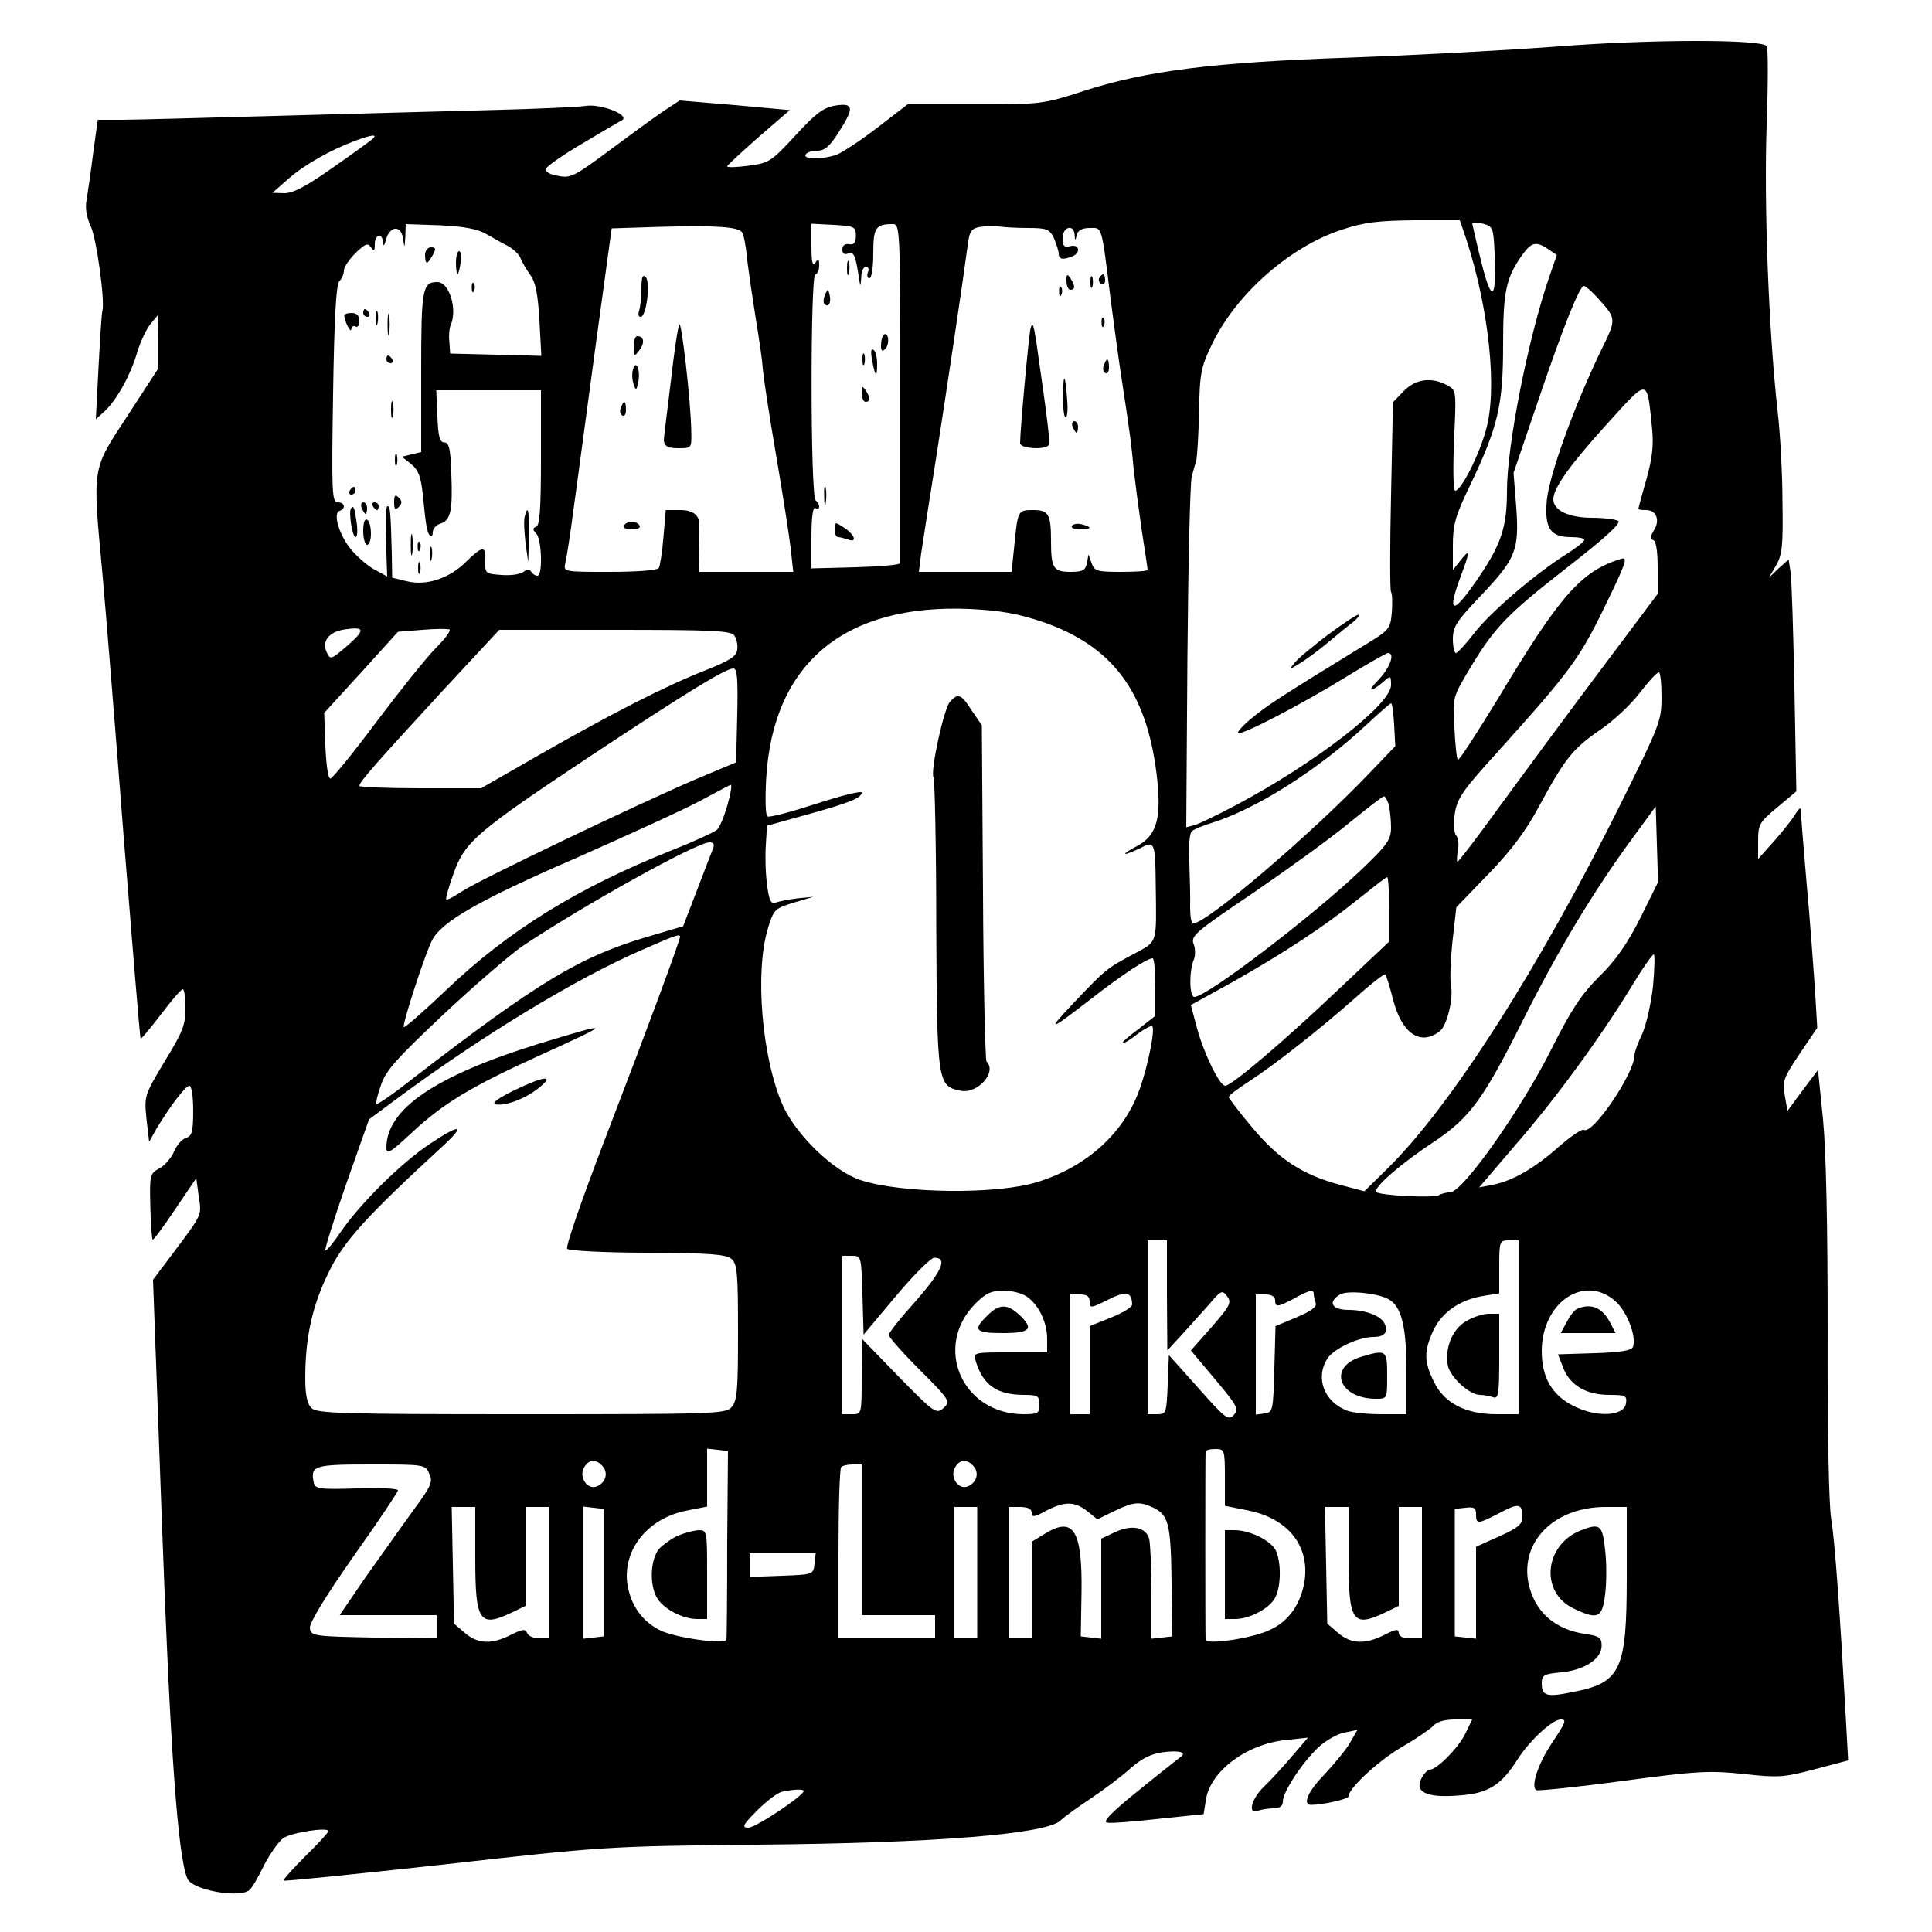 <?xml version="1.0" standalone="no"?>
<!DOCTYPE svg PUBLIC "-//W3C//DTD SVG 20010904//EN"
 "http://www.w3.org/TR/2001/REC-SVG-20010904/DTD/svg10.dtd">
<svg version="1.0" xmlns="http://www.w3.org/2000/svg"
 width="500pt" height="500pt" viewBox="0 0 500 500"
 preserveAspectRatio="xMidYMid meet">
<g transform="translate(0,500) scale(0.1,-0.1)"
fill="#000000" stroke="none">
<path d="M4035 4880 c-132 -10 -375 -23 -540 -29 -353 -12 -528 -34 -689 -86
-108 -35 -112 -35 -283 -35 l-174 0 -78 -60 c-43 -33 -90 -64 -105 -70 -35
-13 -89 -13 -81 0 3 6 17 10 31 10 18 0 32 12 54 47 41 64 40 77 -7 70 -31 -5
-51 -19 -104 -77 -63 -68 -68 -72 -123 -79 -31 -4 -55 -5 -54 -1 2 4 39 38 82
76 l80 69 -142 13 -143 12 -47 -31 c-26 -18 -89 -64 -140 -102 -85 -63 -96
-69 -128 -62 -21 3 -34 11 -31 18 2 7 44 36 93 65 49 29 96 57 104 61 21 13
-55 43 -94 37 -17 -3 -130 -8 -251 -11 -121 -3 -371 -10 -555 -15 -184 -5
-363 -10 -396 -10 l-61 0 -12 -87 c-6 -49 -14 -103 -17 -121 -4 -21 0 -44 11
-68 15 -32 37 -193 30 -219 -2 -5 -6 -71 -10 -145 l-7 -135 22 20 c31 28 68
94 85 153 8 27 24 61 35 74 l19 23 1 -69 0 -69 -80 -123 c-93 -142 -91 -128
-65 -408 8 -88 33 -395 55 -681 23 -286 42 -521 44 -523 2 -1 25 27 52 62 27
36 52 65 57 66 4 0 7 -22 7 -50 0 -43 -8 -62 -54 -137 -52 -87 -53 -89 -47
-148 l7 -60 19 34 c35 58 75 111 85 111 6 0 10 -28 10 -64 0 -55 -3 -66 -19
-71 -10 -3 -24 -19 -31 -36 -7 -16 -24 -36 -38 -43 -24 -13 -25 -17 -23 -97 1
-46 4 -85 6 -87 2 -2 28 33 58 78 l55 81 6 -45 c8 -52 11 -46 -63 -145 l-55
-73 23 -627 c21 -583 41 -865 66 -923 12 -29 132 -51 160 -30 6 4 23 33 38 64
16 31 39 63 50 71 23 15 117 29 117 18 0 -3 -27 -33 -60 -65 -33 -33 -58 -61
-56 -63 2 -2 190 17 417 42 410 46 417 47 809 51 457 4 745 27 784 62 11 11
48 37 81 59 33 22 78 56 100 76 27 24 53 38 83 42 44 6 66 0 46 -13 -5 -4 -55
-43 -109 -87 -72 -58 -93 -81 -79 -82 10 -2 71 3 134 10 l115 12 6 38 c12 74
106 144 208 154 l56 6 -42 -49 c-23 -27 -55 -62 -72 -78 -33 -32 -43 -73 -15
-62 9 3 27 6 40 6 16 0 24 6 24 18 0 24 49 99 91 139 19 18 50 36 68 39 l34 7
-19 -33 c-10 -18 -41 -55 -67 -83 -42 -43 -57 -78 -34 -78 30 0 97 15 97 22 0
21 78 93 140 129 37 21 72 46 80 54 8 10 29 16 56 16 l44 0 -19 -39 c-19 -37
-73 -91 -91 -91 -5 0 -15 -10 -21 -22 -19 -35 12 -51 92 -45 80 5 113 25 158
96 31 48 89 101 110 101 16 0 14 -6 -24 -63 -35 -53 -54 -111 -39 -120 5 -2
106 8 224 24 194 26 225 27 312 18 90 -10 104 -9 184 12 l87 23 -6 110 c-15
269 -28 456 -38 516 -6 38 -10 239 -9 485 0 275 -4 464 -12 548 l-13 128 -40
-53 -39 -53 -7 40 c-7 36 -3 46 38 107 l46 68 -6 102 c-4 57 -13 182 -22 278
-8 96 -15 180 -15 185 0 6 -6 1 -13 -11 -7 -12 -31 -43 -54 -69 l-43 -48 0 46
c0 43 3 49 49 87 l50 42 -5 267 c-3 146 -7 281 -10 300 l-5 33 -26 -23 -25
-24 18 31 c16 27 19 50 17 165 0 74 -6 181 -13 239 -23 208 -35 532 -28 735 4
110 4 203 0 206 -18 18 -308 17 -537 -1z m-3070 -239 c-6 -5 -52 -39 -104 -75
-68 -48 -102 -66 -125 -66 l-31 1 40 35 c40 36 110 76 175 100 43 16 57 17 45
5z m2829 -258 c60 -183 82 -394 51 -498 -18 -65 -64 -155 -79 -155 -5 0 -6 55
-3 130 6 127 6 130 -16 142 -40 23 -83 18 -114 -14 l-28 -29 -5 -242 c-3 -133
-3 -245 0 -249 3 -4 4 -28 2 -53 -4 -44 -5 -45 -81 -91 -209 -128 -245 -152
-282 -183 -22 -18 -38 -36 -35 -38 7 -8 168 76 281 146 54 33 103 61 107 61
19 0 6 -37 -24 -69 -32 -32 -22 -35 15 -3 16 14 17 13 17 -11 0 -50 -195 -201
-400 -310 -47 -25 -95 -48 -107 -52 l-23 -6 3 438 c2 241 7 452 11 468 4 17
10 36 12 44 2 7 6 64 7 125 2 102 5 116 35 178 63 129 202 251 336 294 57 19
94 23 188 24 l116 0 16 -47z m74 -38 c5 -123 -7 -132 -34 -25 -13 52 -23 98
-24 102 0 3 12 3 28 -1 26 -7 27 -11 30 -76z m-2609 49 c18 -10 44 -25 58 -32
13 -8 27 -21 30 -30 4 -10 15 -29 25 -43 14 -19 20 -49 24 -118 l5 -92 -118 3
-118 3 -2 30 c-2 17 0 37 4 45 17 42 -5 110 -35 110 -39 0 -42 -17 -42 -232
l0 -208 -25 -6 -25 -6 24 -19 c18 -14 25 -32 30 -76 8 -83 11 -102 19 -109 4
-4 7 0 7 9 0 8 9 19 20 22 26 8 32 33 28 130 -2 63 -6 80 -18 80 -12 0 -16 15
-18 68 l-3 67 136 0 135 0 0 -174 c0 -130 -3 -175 -12 -179 -10 -4 -10 -7 0
-18 14 -15 17 -109 3 -109 -6 0 -13 5 -16 10 -5 8 -11 8 -20 0 -8 -6 -33 -10
-57 -8 -42 3 -43 4 -42 36 2 41 -7 40 -50 -2 -43 -43 -103 -63 -154 -50 l-37
9 -1 60 c-3 111 -4 125 -11 125 -5 0 -6 -41 -4 -91 l3 -91 -29 16 c-17 8 -44
31 -61 50 -33 37 -52 98 -33 104 17 6 13 22 -5 22 -15 0 -16 26 -12 280 3 197
8 284 16 292 7 7 12 19 12 28 0 9 14 29 30 45 26 25 32 27 40 15 8 -12 10 -10
10 8 0 26 20 30 21 5 1 -12 4 -9 8 7 10 36 39 38 44 3 4 -27 4 -26 6 5 l1 32
88 -3 c62 -3 97 -9 121 -23z m662 4 c4 -6 10 -38 13 -72 4 -33 14 -101 22
-151 8 -49 17 -107 18 -130 2 -22 17 -121 34 -220 17 -99 34 -208 38 -242 l7
-63 -122 0 -121 0 -1 53 c-1 28 -1 56 0 61 5 29 -12 46 -48 46 l-38 0 -6 -70
c-3 -39 -9 -75 -12 -80 -4 -6 -57 -10 -127 -10 -120 0 -120 0 -115 23 3 12 13
74 21 137 9 63 34 253 57 422 l42 307 126 4 c147 4 203 0 212 -15z m294 -8 c0
-18 -5 -24 -17 -22 -11 2 -18 -3 -18 -14 0 -10 5 -14 15 -10 15 5 19 -4 28
-64 4 -24 4 -24 6 3 0 15 6 27 12 27 6 0 9 -7 5 -15 -3 -8 -1 -15 4 -15 6 0
10 29 10 64 0 67 6 76 51 76 18 0 19 -13 19 -435 0 -239 0 -438 0 -442 0 -5
-52 -9 -115 -11 l-115 -3 0 81 c0 52 4 79 10 75 6 -3 10 -2 10 4 0 5 -4 12 -9
16 -14 8 -14 585 -1 585 5 0 10 10 10 23 0 18 -2 19 -10 7 -7 -11 -10 2 -10
43 l0 58 58 -3 c53 -3 57 -5 57 -28z m445 20 c50 0 56 -3 68 -27 6 -15 12 -33
12 -40 0 -14 10 -16 34 -7 24 9 20 33 -4 27 -16 -4 -20 0 -20 21 0 29 29 37
31 9 1 -17 2 -17 6 0 3 11 14 17 33 17 33 0 30 12 55 -190 9 -69 22 -165 30
-215 20 -130 24 -164 29 -220 3 -27 12 -96 20 -152 9 -57 16 -105 16 -108 0
-3 -31 -5 -69 -5 -62 0 -69 2 -76 23 l-8 22 -4 -22 c-4 -19 -11 -23 -43 -23
-44 0 -50 10 -50 80 0 69 -6 80 -46 80 -40 0 -40 -1 -49 -92 l-7 -68 -120 0
-120 0 6 48 c4 26 22 144 41 262 28 182 64 420 81 547 4 25 10 33 32 36 15 2
36 3 47 1 11 -2 45 -4 75 -4z m1347 -55 l22 -15 -20 -58 c-54 -157 -109 -434
-109 -552 0 -96 -15 -141 -82 -237 -59 -85 -73 -80 -39 12 26 69 26 77 1 45
l-20 -25 0 63 c0 54 6 76 44 155 73 152 86 209 86 363 0 140 7 174 50 235 24
33 36 35 67 14z m124 -122 c54 -60 54 -55 10 -145 -68 -142 -132 -318 -138
-384 -6 -71 9 -94 63 -94 19 0 34 -3 34 -7 0 -5 -21 -21 -46 -37 -81 -51 -199
-152 -239 -205 -22 -28 -43 -51 -47 -51 -4 0 -8 16 -8 36 0 32 10 47 71 111
92 97 101 118 93 231 l-7 88 63 185 c65 192 108 299 119 299 4 0 18 -12 32
-27z m144 -336 c5 -48 2 -79 -14 -137 -12 -41 -21 -76 -21 -77 0 -2 9 -3 20
-3 27 0 37 -27 20 -53 -9 -15 -10 -22 -1 -25 7 -2 11 -30 11 -71 l0 -68 -153
-204 c-84 -112 -199 -268 -256 -346 -57 -79 -106 -143 -109 -143 -2 0 -2 13 1
29 3 15 1 33 -4 38 -6 6 -8 29 -4 57 6 40 20 60 109 158 189 210 213 242 279
378 54 111 61 129 43 124 -104 -32 -158 -93 -321 -365 -54 -88 -99 -158 -102
-155 -3 2 -7 40 -9 83 -5 77 -4 79 37 148 66 111 98 144 253 265 99 77 142
116 134 122 -7 4 -38 8 -68 8 -60 0 -100 19 -100 48 0 29 43 89 140 196 107
118 102 118 115 -7z m-1578 -506 c181 -62 269 -179 296 -392 14 -115 2 -161
-51 -189 -20 -10 -33 -19 -29 -20 4 0 21 7 38 15 37 20 39 16 40 -95 2 -157 6
-145 -59 -180 -69 -37 -70 -38 -152 -124 -74 -78 -67 -77 45 10 81 63 144 104
158 104 4 0 7 -34 7 -75 l0 -74 -46 -36 c-26 -19 -43 -35 -39 -35 5 0 23 11
40 25 18 13 35 22 37 19 8 -7 -11 -102 -32 -161 -40 -114 -136 -202 -265 -242
-105 -33 -352 -30 -458 5 -70 23 -166 116 -201 193 -54 122 -73 344 -39 457
15 50 18 53 67 68 l51 15 -42 -4 c-23 -3 -48 -8 -56 -11 -12 -4 -17 6 -22 48
-4 29 -5 75 -3 102 l3 49 104 29 c109 30 141 43 141 57 0 5 -53 -8 -117 -29
-65 -21 -121 -36 -127 -33 -5 3 -6 47 -3 100 18 297 203 451 527 437 80 -4
124 -12 187 -33z m-1798 -62 c-42 -36 -44 -37 -53 -18 -14 29 4 53 45 60 54 8
55 -1 8 -42z m230 -5 c-24 -24 -93 -110 -154 -191 -61 -82 -115 -148 -120
-148 -6 0 -11 38 -13 85 l-3 85 96 105 95 105 63 5 c34 3 66 3 70 1 5 -2 -10
-23 -34 -47z m771 32 c6 -8 10 -25 8 -37 -2 -18 -20 -29 -83 -54 -104 -41
-243 -112 -430 -219 l-150 -86 -157 0 c-87 0 -158 3 -158 6 0 10 43 59 207
237 l155 167 298 0 c247 0 300 -2 310 -14z m8 -207 l-3 -122 -105 -44 c-156
-67 -559 -260 -603 -289 -21 -14 -40 -24 -42 -22 -2 2 6 33 19 68 29 82 60
108 361 308 242 160 343 222 363 222 10 0 12 -27 10 -121z m2392 47 c0 -62 -5
-73 -104 -273 -212 -427 -442 -787 -605 -947 l-60 -59 -64 17 c-97 26 -159 67
-227 149 -33 39 -60 75 -60 78 0 4 24 22 52 40 66 43 181 133 276 217 40 36
75 63 77 60 3 -3 12 -32 20 -64 23 -90 72 -122 122 -82 18 15 35 85 28 117 -3
15 -1 67 4 115 l10 88 84 87 c59 61 97 112 131 176 66 122 87 148 157 196 33
22 79 65 102 95 23 30 45 54 50 54 4 0 7 -29 7 -64z m-692 -71 l3 -56 -68 -71
c-153 -160 -421 -388 -455 -388 -5 0 -8 19 -8 43 1 23 -1 75 -2 115 -2 43 0
76 7 81 5 5 28 14 50 21 116 36 275 137 400 253 33 31 62 56 65 57 3 0 6 -25
8 -55z m-1725 -207 c-8 -29 -20 -58 -27 -65 -6 -6 -58 -30 -116 -53 -244 -97
-424 -208 -585 -362 -58 -55 -108 -99 -110 -96 -5 5 56 193 74 226 25 47 122
103 371 211 140 62 287 129 325 150 39 21 73 39 76 40 4 0 0 -23 -8 -51z
m1711 0 c3 -13 6 -39 6 -59 0 -32 -9 -45 -77 -110 -127 -121 -400 -329 -432
-329 -13 0 -14 65 -2 95 5 11 5 30 0 42 -8 21 6 32 154 132 89 61 200 141 247
180 47 38 88 70 91 70 4 1 9 -9 13 -21z m651 -294 c-34 -67 -63 -109 -106
-151 -47 -47 -72 -85 -124 -188 -75 -151 -229 -370 -261 -370 -10 -1 -24 -4
-30 -8 -14 -8 -153 -1 -162 8 -10 10 66 76 152 132 91 62 125 108 229 316 91
181 182 332 282 468 l60 82 3 -98 3 -98 -46 -93z m-2400 179 c-4 -10 -23 -59
-42 -109 l-35 -91 -91 -27 c-177 -52 -284 -117 -611 -369 -48 -38 -90 -67 -92
-64 -2 2 3 24 12 49 12 37 41 69 162 183 81 76 172 154 202 175 158 106 453
270 486 270 11 0 14 -5 9 -17z m1750 -156 l0 -84 -125 -118 c-146 -139 -283
-255 -299 -255 -15 0 -56 85 -74 152 l-15 57 107 59 c136 77 238 144 326 215
39 31 72 57 75 57 3 0 5 -38 5 -83z m-1835 -71 c0 -10 -86 -242 -189 -510 -66
-172 -108 -293 -103 -298 5 -5 99 -10 208 -10 162 -1 202 -4 217 -16 15 -13
17 -36 17 -190 0 -149 -2 -178 -17 -194 -15 -17 -45 -18 -544 -18 -466 0 -529
2 -543 16 -11 11 -16 34 -16 77 0 106 18 187 60 273 39 81 96 144 295 327 62
57 47 60 -32 7 -74 -49 -178 -152 -229 -225 -20 -30 -39 -53 -42 -51 -2 3 22
80 54 172 l59 167 70 52 c224 166 465 312 635 386 84 37 100 43 100 35z m2518
-128 c-5 -46 -18 -101 -28 -124 -11 -22 -20 -47 -20 -55 0 -47 -109 -207 -131
-193 -5 3 -34 -17 -64 -43 -63 -56 -120 -89 -171 -99 l-36 -7 94 110 c102 117
220 278 301 411 27 45 53 82 57 82 3 0 2 -37 -2 -82z m-1258 -800 l1 -143 37
40 c20 22 52 58 71 79 31 37 34 38 47 21 12 -16 7 -25 -40 -79 l-54 -61 63
-75 c57 -68 62 -77 48 -92 -14 -15 -21 -10 -91 69 l-77 86 -3 -76 c-3 -74 -4
-77 -27 -77 l-25 0 0 225 0 225 25 0 25 0 0 -142z m910 -83 l0 -225 -57 0
c-80 0 -136 29 -162 84 -26 52 -26 79 -2 132 22 47 68 80 129 90 l42 7 0 68
c0 67 1 69 25 69 l25 0 0 -225z m-1698 83 l3 -102 83 99 c46 55 91 100 100
100 35 0 20 -34 -47 -111 -39 -43 -71 -83 -71 -89 0 -5 36 -46 80 -90 79 -79
80 -82 62 -99 -19 -16 -23 -14 -116 81 l-95 98 -1 -97 c0 -98 0 -98 -25 -98
l-25 0 0 205 0 205 25 0 c24 0 24 -1 27 -102z m426 -4 c30 -21 52 -66 52 -109
l0 -35 -96 0 c-94 0 -95 0 -89 -22 19 -63 55 -88 126 -88 35 0 39 -3 39 -25 0
-23 -4 -25 -42 -25 -159 1 -234 176 -123 287 26 26 41 33 72 33 21 0 49 -7 61
-16z m272 -20 c0 -7 -25 -22 -55 -34 l-55 -22 0 -114 0 -114 -25 0 -25 0 0
155 0 155 25 0 c18 0 25 -5 25 -19 0 -17 3 -17 47 5 47 24 62 21 63 -12z m470
27 c0 -5 2 -16 5 -23 4 -10 -12 -21 -49 -37 l-55 -23 -3 -111 c-3 -108 -4
-112 -25 -115 l-23 -3 0 155 0 156 25 0 c16 0 25 -6 25 -15 0 -19 7 -18 50 5
40 22 50 24 50 11z m193 -13 c34 -18 47 -71 47 -188 l0 -110 -64 0 c-36 0 -76
4 -89 9 -61 23 -84 86 -51 136 17 25 80 55 119 55 27 0 38 12 29 33 -8 21 -49
37 -94 37 -43 0 -55 20 -22 40 19 11 95 4 125 -12z m586 -4 c31 -26 57 -93 47
-120 -4 -9 -31 -14 -99 -16 l-95 -3 14 -36 c18 -45 60 -69 119 -69 42 0 46 -2
43 -22 -5 -34 -77 -37 -137 -6 -55 28 -81 74 -81 141 0 125 108 200 189 131z
m-2297 -629 c0 -132 -1 -244 -2 -248 0 -14 -133 4 -172 24 -46 23 -75 64 -84
117 -14 89 50 171 150 192 l56 11 0 75 0 75 27 -3 27 -3 -2 -240z m1288 171
l0 -73 60 -12 c104 -21 160 -92 146 -184 -10 -59 -41 -103 -89 -125 -45 -22
-167 -40 -167 -25 -1 16 -1 478 0 486 0 4 11 7 25 7 24 0 25 -2 25 -74z
m-1610 29 c15 -18 7 -43 -16 -52 -24 -9 -46 24 -33 48 12 23 32 24 49 4z m960
0 c15 -18 7 -43 -16 -52 -24 -9 -46 24 -33 48 12 23 32 24 49 4z m-1409 -19
c10 -21 5 -32 -43 -97 -30 -41 -84 -118 -122 -171 l-67 -98 126 0 125 0 0 -30
0 -30 -162 2 c-156 3 -163 4 -166 24 -2 13 38 79 112 185 64 90 116 168 116
172 0 5 -48 7 -107 5 -97 -3 -108 -1 -111 15 -9 44 0 47 148 47 138 0 141 0
151 -24z m1119 -171 l0 -195 95 0 95 0 0 -30 0 -30 -125 0 -125 0 0 218 c0
120 3 222 7 225 3 4 17 7 30 7 l23 0 0 -195z m584 74 l26 -21 43 21 c49 24 66
26 100 10 41 -19 47 -41 49 -191 l2 -143 -27 -3 -27 -3 0 118 c0 65 -3 128 -6
141 -9 30 -45 37 -88 17 l-36 -17 0 -130 0 -129 -26 3 -27 3 2 115 c2 161 -21
197 -96 150 l-33 -20 0 -125 0 -125 -30 0 -30 0 0 170 0 170 30 0 c20 0 30 -5
30 -15 0 -12 6 -12 37 5 48 25 74 25 107 -1z m1126 -14 c0 -20 -11 -29 -60
-51 l-60 -27 0 -119 0 -119 -27 3 -28 3 0 165 0 165 28 3 c22 3 27 -1 27 -17
0 -26 4 -26 60 3 50 27 60 25 60 -9z m-2710 -108 c0 -165 11 -180 95 -140 l35
17 0 128 0 128 30 0 30 0 0 -170 0 -170 -25 0 c-14 0 -28 6 -31 14 -4 11 -12
10 -42 -5 -49 -25 -85 -24 -119 5 l-28 24 -3 151 -3 151 30 0 31 0 0 -133z
m332 -37 l0 -165 -26 -3 -26 -3 0 171 0 171 26 -3 26 -3 0 -165z m967 0 l0
-170 -29 0 -30 0 0 170 0 170 29 0 30 0 0 -170z m961 37 c0 -165 11 -180 95
-140 l35 17 0 128 0 128 30 0 30 0 0 -170 0 -170 -30 0 c-19 0 -30 5 -30 14 0
11 -8 10 -37 -5 -50 -25 -86 -24 -120 5 l-28 24 -3 151 -3 151 30 0 31 0 0
-133z m720 -47 c0 -243 -15 -275 -140 -299 -68 -14 -80 -10 -80 23 0 21 6 24
51 28 60 6 104 35 104 69 0 20 -6 25 -40 30 -82 11 -135 59 -150 135 -19 106
68 193 198 194 l57 0 0 -180z m-2102 33 c-3 -28 -4 -28 -85 -31 l-83 -3 0 31
0 30 86 0 85 0 -3 -27z m-28 -588 c0 -12 -124 -95 -143 -95 -18 0 -15 7 23 45
24 24 53 46 64 48 33 7 56 7 56 2z"/>
<path d="M3435 3356 c-38 -29 -77 -61 -85 -72 -15 -18 -14 -18 15 0 17 10 50
35 74 55 24 20 53 44 65 53 11 10 17 17 11 17 -5 0 -41 -24 -80 -53z"/>
<path d="M1100 4340 c0 -11 2 -20 5 -20 2 0 9 9 15 20 9 16 8 20 -5 20 -8 0
-15 -9 -15 -20z"/>
<path d="M1180 4320 c0 -16 2 -30 4 -30 2 0 6 14 8 30 3 17 1 30 -4 30 -4 0
-8 -13 -8 -30z"/>
<path d="M1221 4254 c0 -11 3 -14 6 -6 3 7 2 16 -1 19 -3 4 -6 -2 -5 -13z"/>
<path d="M940 4190 c0 -5 5 -10 11 -10 5 0 7 5 4 10 -3 6 -8 10 -11 10 -2 0
-4 -4 -4 -10z"/>
<path d="M972 4175 c0 -16 2 -22 5 -12 2 9 2 23 0 30 -3 6 -5 -1 -5 -18z"/>
<path d="M1003 4160 c0 -25 2 -35 4 -22 2 12 2 32 0 45 -2 12 -4 2 -4 -23z"/>
<path d="M891 4183 c1 -17 18 -47 18 -35 1 7 6 10 11 7 6 -3 10 3 10 14 0 14
-6 21 -20 21 -11 0 -20 -3 -19 -7z"/>
<path d="M1000 4070 c0 -5 5 -10 11 -10 5 0 7 5 4 10 -3 6 -8 10 -11 10 -2 0
-4 -4 -4 -10z"/>
<path d="M1012 3940 c0 -19 2 -27 5 -17 2 9 2 25 0 35 -3 9 -5 1 -5 -18z"/>
<path d="M1022 3810 c0 -14 2 -19 5 -12 2 6 2 18 0 25 -3 6 -5 1 -5 -13z"/>
<path d="M905 3730 c-3 -5 -1 -10 4 -10 6 0 11 5 11 10 0 6 -2 10 -4 10 -3 0
-8 -4 -11 -10z"/>
<path d="M1020 3700 c0 -19 3 -21 12 -12 9 9 9 15 0 24 -9 9 -12 7 -12 -12z"/>
<path d="M936 3685 c4 -8 8 -15 10 -15 2 0 4 7 4 15 0 8 -4 15 -10 15 -5 0 -7
-7 -4 -15z"/>
<path d="M965 3690 c3 -5 8 -10 11 -10 2 0 4 5 4 10 0 6 -5 10 -11 10 -5 0 -7
-4 -4 -10z"/>
<path d="M909 3685 c-8 -7 3 -75 11 -75 5 0 6 17 3 38 -6 41 -8 44 -14 37z"/>
<path d="M1358 3663 c-3 -10 -1 -40 2 -68 l7 -50 2 68 c1 67 -3 83 -11 50z"/>
<path d="M940 3626 c0 -20 5 -36 10 -36 6 0 10 13 10 29 0 17 -4 33 -10 36 -6
4 -10 -8 -10 -29z"/>
<path d="M1063 3590 c0 -25 2 -35 4 -22 2 12 2 32 0 45 -2 12 -4 2 -4 -23z"/>
<path d="M1081 3584 c0 -11 3 -14 6 -6 3 7 2 16 -1 19 -3 4 -6 -2 -5 -13z"/>
<path d="M1112 3565 c0 -16 2 -22 5 -12 2 9 2 23 0 30 -3 6 -5 -1 -5 -18z"/>
<path d="M1082 3530 c0 -14 2 -19 5 -12 2 6 2 18 0 25 -3 6 -5 1 -5 -13z"/>
<path d="M1660 4253 c0 -23 -3 -48 -6 -57 -3 -9 -2 -16 4 -16 15 0 26 90 13
103 -8 8 -11 -1 -11 -30z"/>
<path d="M1758 4160 c-4 -8 -14 -75 -22 -148 -9 -74 -17 -137 -17 -140 -4 -25
5 -32 36 -32 35 0 35 0 34 43 -1 79 -26 292 -31 277z"/>
<path d="M1640 4103 c1 -27 1 -27 15 -9 14 19 12 36 -6 36 -5 0 -9 -12 -9 -27z"/>
<path d="M1638 4043 c-3 -10 -2 -27 2 -38 6 -17 7 -16 12 7 6 32 -7 60 -14 31z"/>
<path d="M1607 3945 c-4 -8 -2 -17 3 -20 6 -4 10 3 10 14 0 25 -6 27 -13 6z"/>
<path d="M1615 3640 c-4 -6 5 -10 20 -10 15 0 24 4 20 10 -3 6 -12 10 -20 10
-8 0 -17 -4 -20 -10z"/>
<path d="M2192 4305 c0 -16 2 -22 5 -12 2 9 2 23 0 30 -3 6 -5 -1 -5 -18z"/>
<path d="M2135 4237 c-4 -10 -5 -21 -1 -24 10 -10 18 4 13 24 -4 17 -4 17 -12
0z"/>
<path d="M2288 4134 c-5 -4 -8 -16 -8 -28 0 -14 3 -17 11 -9 6 6 9 19 7 28 -1
9 -6 13 -10 9z"/>
<path d="M2257 4068 c8 -44 13 -48 13 -10 0 17 -4 34 -10 37 -6 4 -7 -6 -3
-27z"/>
<path d="M2232 4070 c0 -14 2 -19 5 -12 2 6 2 18 0 25 -3 6 -5 1 -5 -13z"/>
<path d="M2230 3983 c0 -13 5 -23 10 -23 13 0 13 11 0 30 -8 12 -10 11 -10 -7z"/>
<path d="M2133 3715 c0 -22 2 -30 4 -17 2 12 2 30 0 40 -3 9 -5 -1 -4 -23z"/>
<path d="M2160 3630 c0 -11 4 -20 9 -20 5 0 16 -3 25 -6 25 -10 19 12 -9 30
-24 16 -25 16 -25 -4z"/>
<path d="M2760 4273 c0 -13 5 -23 10 -23 13 0 13 11 0 30 -8 12 -10 11 -10 -7z"/>
<path d="M2822 4270 c0 -14 2 -19 5 -12 2 6 2 18 0 25 -3 6 -5 1 -5 -13z"/>
<path d="M2845 4281 c-3 -5 -1 -12 5 -16 5 -3 10 1 10 9 0 18 -6 21 -15 7z"/>
<path d="M2741 4244 c0 -11 3 -14 6 -6 3 7 2 16 -1 19 -3 4 -6 -2 -5 -13z"/>
<path d="M2851 4164 c0 -11 3 -14 6 -6 3 7 2 16 -1 19 -3 4 -6 -2 -5 -13z"/>
<path d="M2667 4150 c-5 -22 -27 -264 -27 -297 0 -14 65 -18 74 -5 4 7 -1 52
-32 267 -7 45 -10 54 -15 35z"/>
<path d="M2857 4055 c-4 -8 -2 -17 3 -20 6 -4 10 3 10 14 0 25 -6 27 -13 6z"/>
<path d="M2751 3978 c0 -32 2 -58 7 -58 4 0 6 19 4 43 -5 70 -10 76 -11 15z"/>
<path d="M2776 3895 c4 -8 8 -15 10 -15 2 0 4 7 4 15 0 8 -4 15 -10 15 -5 0
-7 -7 -4 -15z"/>
<path d="M2774 3639 c-3 -5 6 -9 20 -9 31 0 34 6 6 13 -11 3 -23 1 -26 -4z"/>
<path d="M2458 3183 c-16 -19 -51 -181 -42 -195 3 -5 7 -177 7 -381 2 -411 3
-418 64 -430 44 -8 94 49 66 76 -3 4 -8 201 -9 438 l-3 432 -26 38 c-28 44
-36 46 -57 22z"/>
<path d="M1395 2299 c-268 -83 -395 -169 -395 -269 0 -19 9 -14 64 37 81 76
153 120 329 200 196 89 196 91 2 32z"/>
<path d="M1330 2178 c-42 -21 -59 -33 -47 -36 25 -5 78 15 112 43 42 34 14 31
-65 -7z"/>
<path d="M3793 1580 c-35 -21 -54 -69 -46 -114 6 -30 56 -76 83 -76 10 0 25
-3 34 -6 14 -5 16 8 16 105 l0 111 -27 0 c-16 0 -42 -9 -60 -20z"/>
<path d="M2555 1595 c-38 -37 -32 -45 40 -45 72 0 82 11 42 48 -30 28 -52 28
-82 -3z"/>
<path d="M3524 1489 c-89 -26 -60 -109 37 -109 29 0 29 0 29 60 0 66 -2 68
-66 49z"/>
<path d="M4082 1613 c-7 -3 -19 -18 -27 -34 l-16 -29 71 0 71 0 -15 29 c-20
37 -48 49 -84 34z"/>
<path d="M1755 1026 c-16 -7 -38 -23 -49 -34 -22 -26 -26 -89 -7 -125 16 -30
67 -57 105 -57 l26 0 0 115 c0 113 0 115 -22 115 -13 -1 -36 -7 -53 -14z"/>
<path d="M3170 925 l0 -115 26 0 c38 0 89 27 104 55 16 30 16 94 1 124 -14 25
-67 51 -106 51 l-25 0 0 -115z"/>
<path d="M4090 1039 c-94 -38 -105 -161 -17 -202 62 -30 74 -24 81 37 4 30 4
82 0 115 -7 65 -13 70 -64 50z"/>
</g>
</svg>
